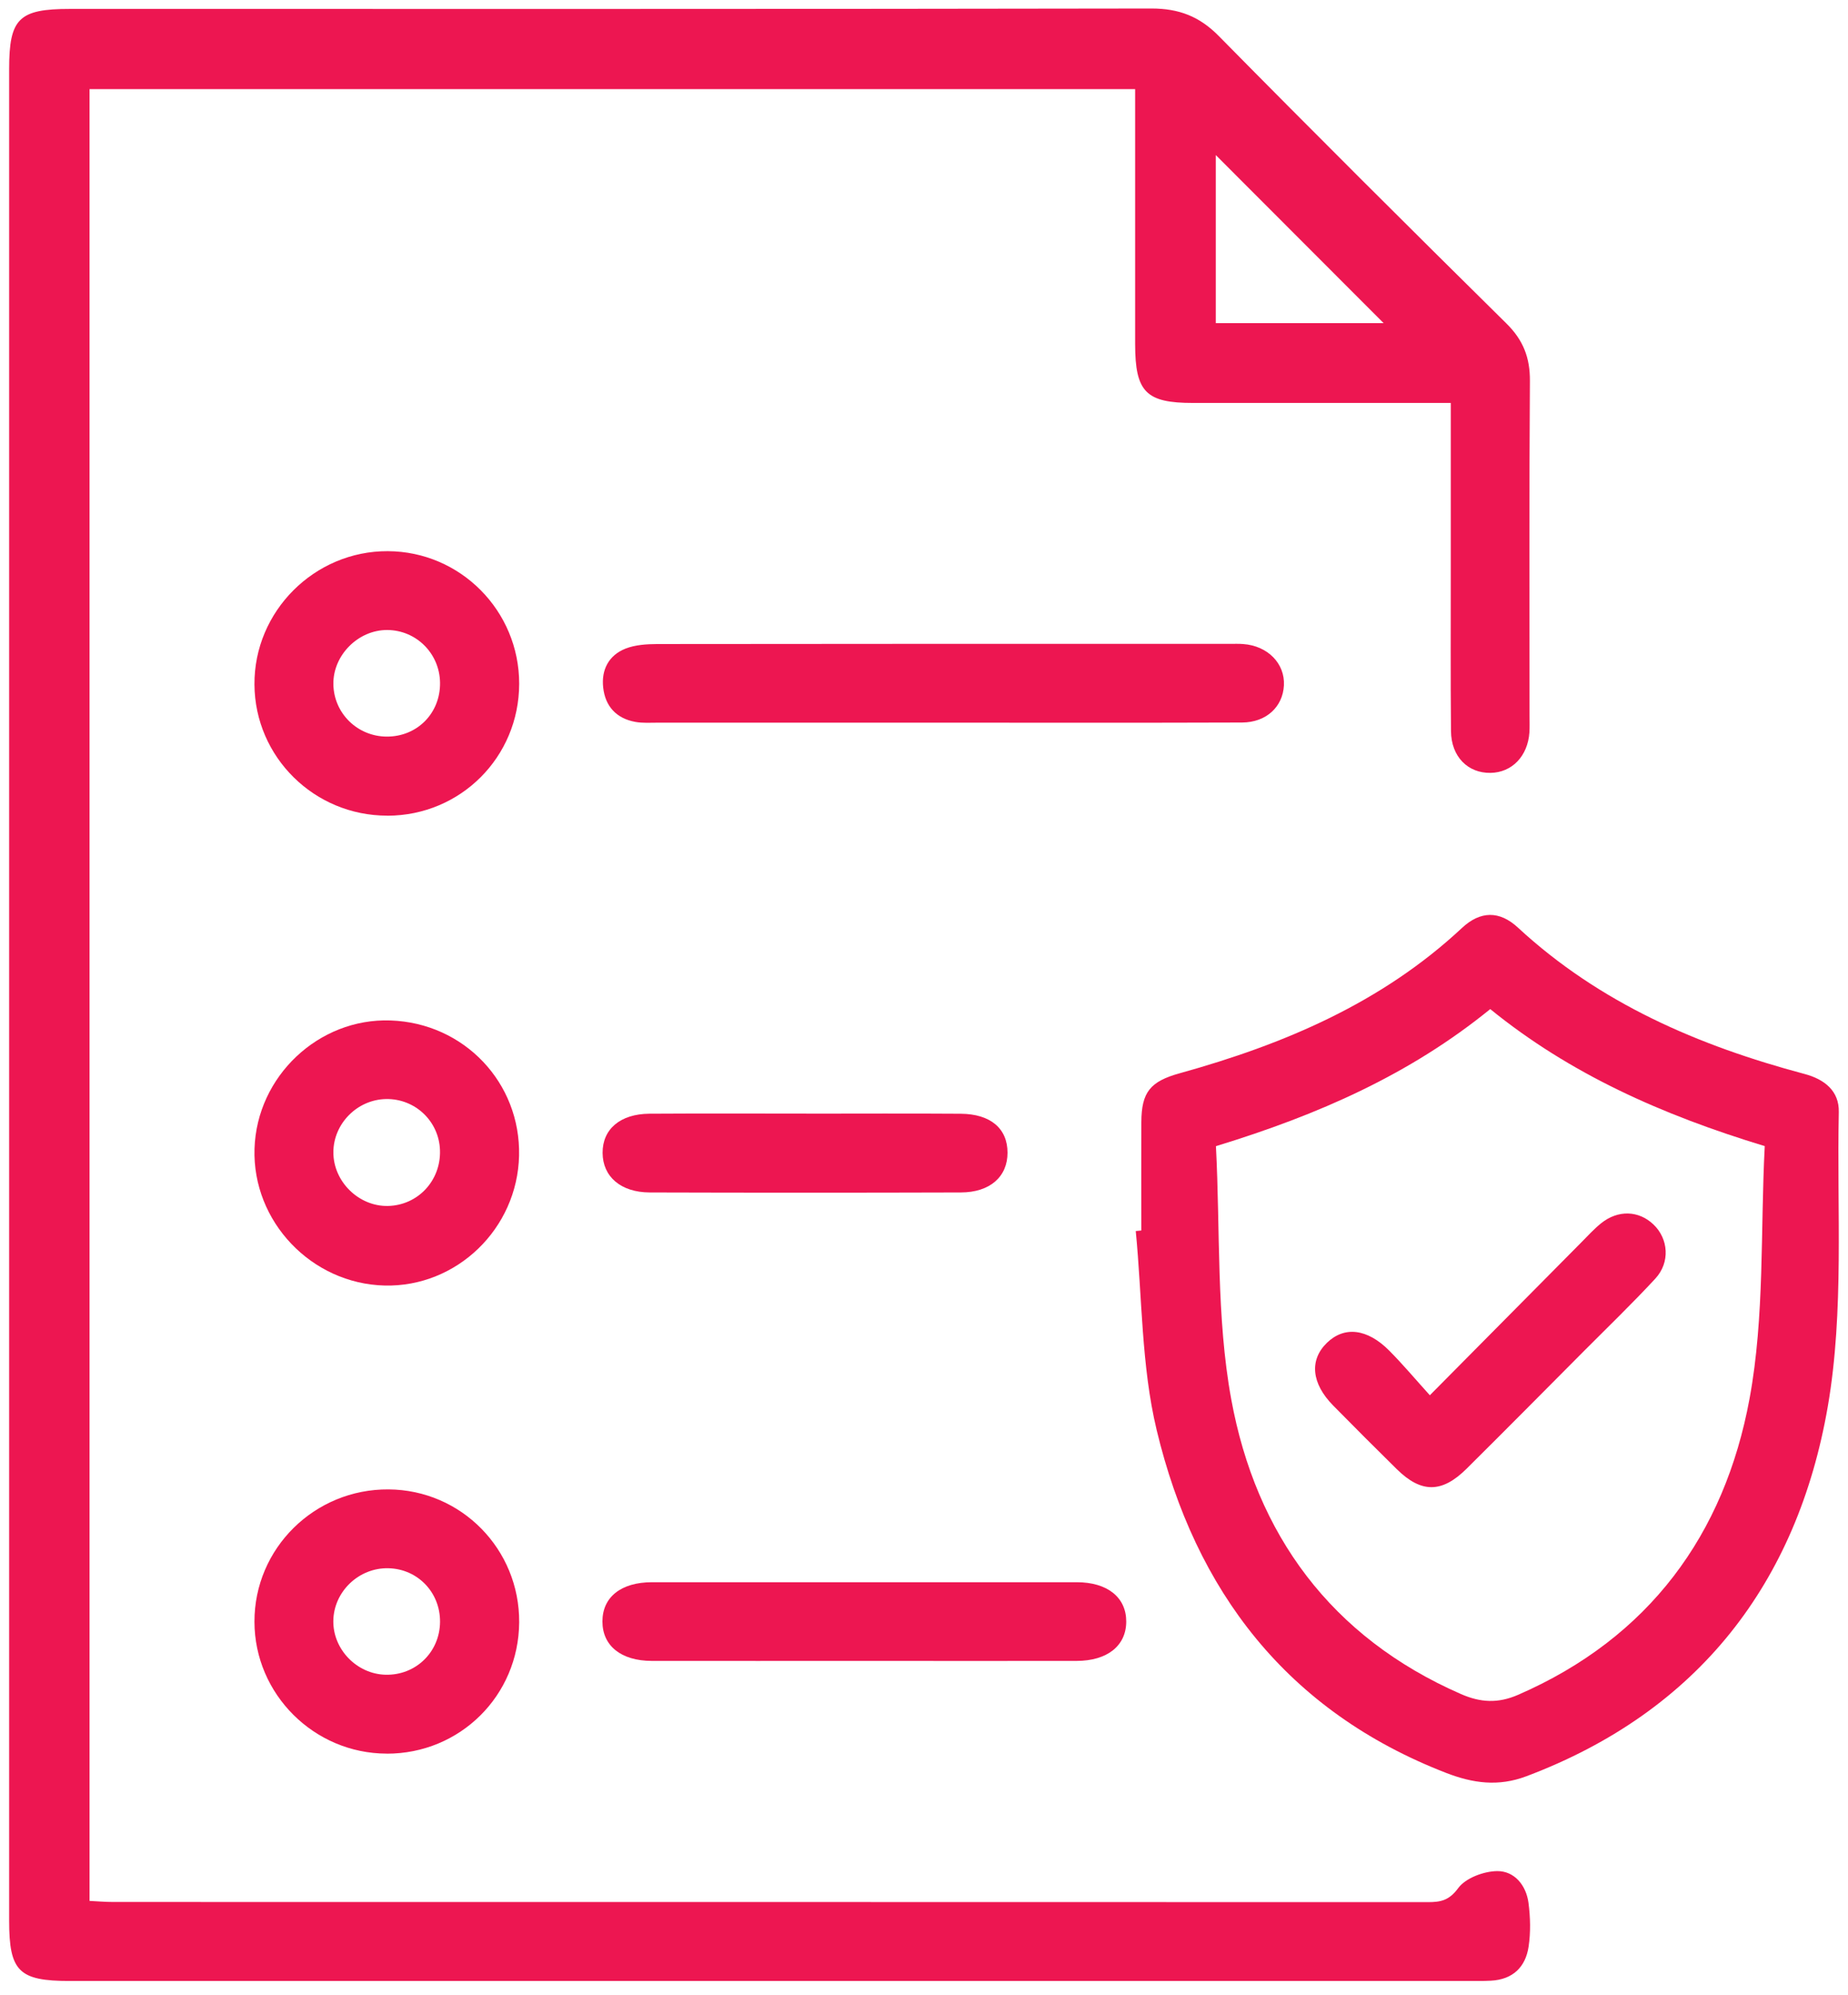 <svg xmlns="http://www.w3.org/2000/svg" width="101" height="109" viewBox="0 0 101 109" fill="none"><g clip-path="url(#clip0_405_871)"><path d="M79.29 22.016C74.462 22.016 69.834 22.016 65.205 22.016C62.631 22.016 62.042 21.418 62.039 18.801C62.039 14.633 62.039 10.465 62.039 6.298V4.87H4.894V103.858C5.305 103.878 5.746 103.918 6.186 103.918C30.14 103.921 54.093 103.918 78.046 103.926C78.735 103.926 79.201 103.835 79.696 103.16C80.102 102.608 81.089 102.239 81.822 102.23C82.768 102.219 83.412 103.005 83.538 103.969C83.641 104.756 83.661 105.58 83.543 106.361C83.375 107.479 82.674 108.154 81.49 108.217C81.069 108.24 80.649 108.234 80.228 108.234C54.759 108.234 29.29 108.234 3.821 108.234C1.029 108.234 0.5 107.708 0.5 104.939C0.5 71.215 0.5 37.496 0.5 3.775C0.5 1.009 1.026 0.488 3.827 0.488C23.529 0.488 43.232 0.5 62.931 0.465C64.43 0.465 65.552 0.892 66.613 1.97C71.813 7.247 77.065 12.476 82.336 17.679C83.249 18.58 83.624 19.541 83.615 20.811C83.572 26.916 83.595 33.02 83.595 39.124C83.595 39.418 83.606 39.713 83.589 40.008C83.501 41.312 82.637 42.21 81.461 42.227C80.22 42.247 79.313 41.335 79.302 39.945C79.273 36.998 79.293 34.052 79.29 31.103C79.29 28.123 79.29 25.145 79.29 22.013V22.016ZM75.62 17.654C72.579 14.61 69.462 11.489 66.447 8.472V17.654H75.62Z" fill="#ED1651"></path><path d="M62.379 67.23C62.379 65.254 62.371 63.274 62.379 61.298C62.388 59.667 62.868 59.084 64.479 58.638C70.168 57.059 75.503 54.805 79.902 50.7C80.906 49.762 81.953 49.747 82.96 50.68C87.436 54.819 92.831 57.133 98.626 58.678C99.713 58.967 100.523 59.604 100.497 60.757C100.383 66.132 100.8 71.612 99.894 76.856C98.229 86.458 92.84 93.5 83.426 97.047C81.885 97.628 80.5 97.43 79.041 96.867C70.348 93.5 65.326 86.933 63.215 78.128C62.374 74.616 62.428 70.889 62.073 67.259C62.176 67.25 62.276 67.239 62.379 67.23ZM66.455 62.622C66.698 67.253 66.467 71.947 67.291 76.446C68.641 83.826 72.74 89.45 79.845 92.556C80.915 93.025 81.87 93.077 82.969 92.599C90.125 89.487 94.253 83.838 95.62 76.412C96.45 71.915 96.209 67.219 96.45 62.619C90.832 60.914 85.806 58.675 81.447 55.133C77.05 58.706 72.076 60.903 66.455 62.622Z" fill="#ED1651"></path><path d="M51.49 39.484C46.318 39.484 41.146 39.484 35.975 39.484C35.554 39.484 35.125 39.516 34.716 39.441C33.684 39.252 33.077 38.586 32.966 37.562C32.857 36.59 33.275 35.797 34.19 35.437C34.716 35.231 35.334 35.191 35.912 35.188C46.338 35.174 56.764 35.176 67.19 35.179C67.442 35.179 67.697 35.168 67.946 35.188C69.284 35.285 70.231 36.249 70.171 37.445C70.111 38.62 69.204 39.47 67.883 39.476C62.416 39.496 56.953 39.484 51.487 39.484H51.49Z" fill="#ED1651"></path><path d="M28.369 63.143C28.277 67.13 24.965 70.328 21.026 70.237C17.025 70.142 13.787 66.741 13.91 62.762C14.033 58.806 17.416 55.617 21.344 55.754C25.363 55.892 28.461 59.152 28.369 63.146V63.143ZM21.098 60.048C19.525 60.076 18.226 61.389 18.22 62.951C18.215 64.553 19.602 65.92 21.201 65.889C22.837 65.854 24.098 64.51 24.047 62.848C23.998 61.261 22.688 60.019 21.098 60.048Z" fill="#ED1651"></path><path d="M21.135 95.811C17.168 95.806 13.912 92.565 13.907 88.606C13.898 84.596 17.191 81.346 21.235 81.375C25.217 81.403 28.403 84.647 28.375 88.643C28.346 92.645 25.142 95.82 21.135 95.814V95.811ZM24.05 88.612C24.061 87.004 22.831 85.723 21.235 85.683C19.613 85.64 18.232 86.964 18.217 88.569C18.203 90.122 19.505 91.461 21.066 91.501C22.72 91.544 24.038 90.265 24.05 88.612Z" fill="#ED1651"></path><path d="M21.172 44.564C17.182 44.57 13.932 41.367 13.907 37.402C13.878 33.403 17.185 30.096 21.195 30.114C25.165 30.131 28.38 33.374 28.375 37.362C28.369 41.364 25.171 44.562 21.175 44.567L21.172 44.564ZM24.05 37.296C24.027 35.703 22.751 34.43 21.166 34.421C19.57 34.413 18.189 35.809 18.22 37.396C18.252 38.981 19.542 40.239 21.138 40.245C22.803 40.251 24.073 38.964 24.05 37.296Z" fill="#ED1651"></path><path d="M47.233 90.746C43.363 90.746 39.493 90.751 35.623 90.746C33.941 90.743 32.923 89.916 32.925 88.589C32.925 87.262 33.941 86.447 35.632 86.447C43.372 86.444 51.112 86.444 58.849 86.447C60.526 86.447 61.555 87.276 61.553 88.597C61.55 89.916 60.523 90.743 58.841 90.746C54.971 90.754 51.101 90.746 47.23 90.746H47.233Z" fill="#ED1651"></path><path d="M44.064 60.846C46.879 60.846 49.69 60.831 52.505 60.851C54.138 60.863 55.065 61.658 55.065 62.98C55.065 64.29 54.107 65.148 52.514 65.151C46.844 65.168 41.175 65.168 35.506 65.151C33.921 65.145 32.94 64.281 32.934 62.988C32.928 61.692 33.898 60.86 35.497 60.849C38.352 60.831 41.209 60.843 44.064 60.843V60.846Z" fill="#ED1651"></path><path d="M78.146 76.232C81.029 73.323 83.718 70.605 86.413 67.891C86.767 67.533 87.111 67.156 87.502 66.838C88.429 66.092 89.562 66.132 90.368 66.901C91.187 67.682 91.29 68.969 90.472 69.856C89.216 71.215 87.88 72.499 86.573 73.812C84.436 75.96 82.302 78.114 80.151 80.248C78.804 81.584 77.677 81.584 76.344 80.274C75.174 79.124 74.013 77.96 72.863 76.793C71.673 75.585 71.553 74.31 72.519 73.369C73.469 72.445 74.725 72.582 75.932 73.798C76.667 74.538 77.339 75.339 78.146 76.232Z" fill="#ED1651"></path></g><defs><clipPath id="clip0_405_871"><rect width="100" height="107.766" fill="white" transform="translate(0.5 0.465)"></rect></clipPath></defs></svg>